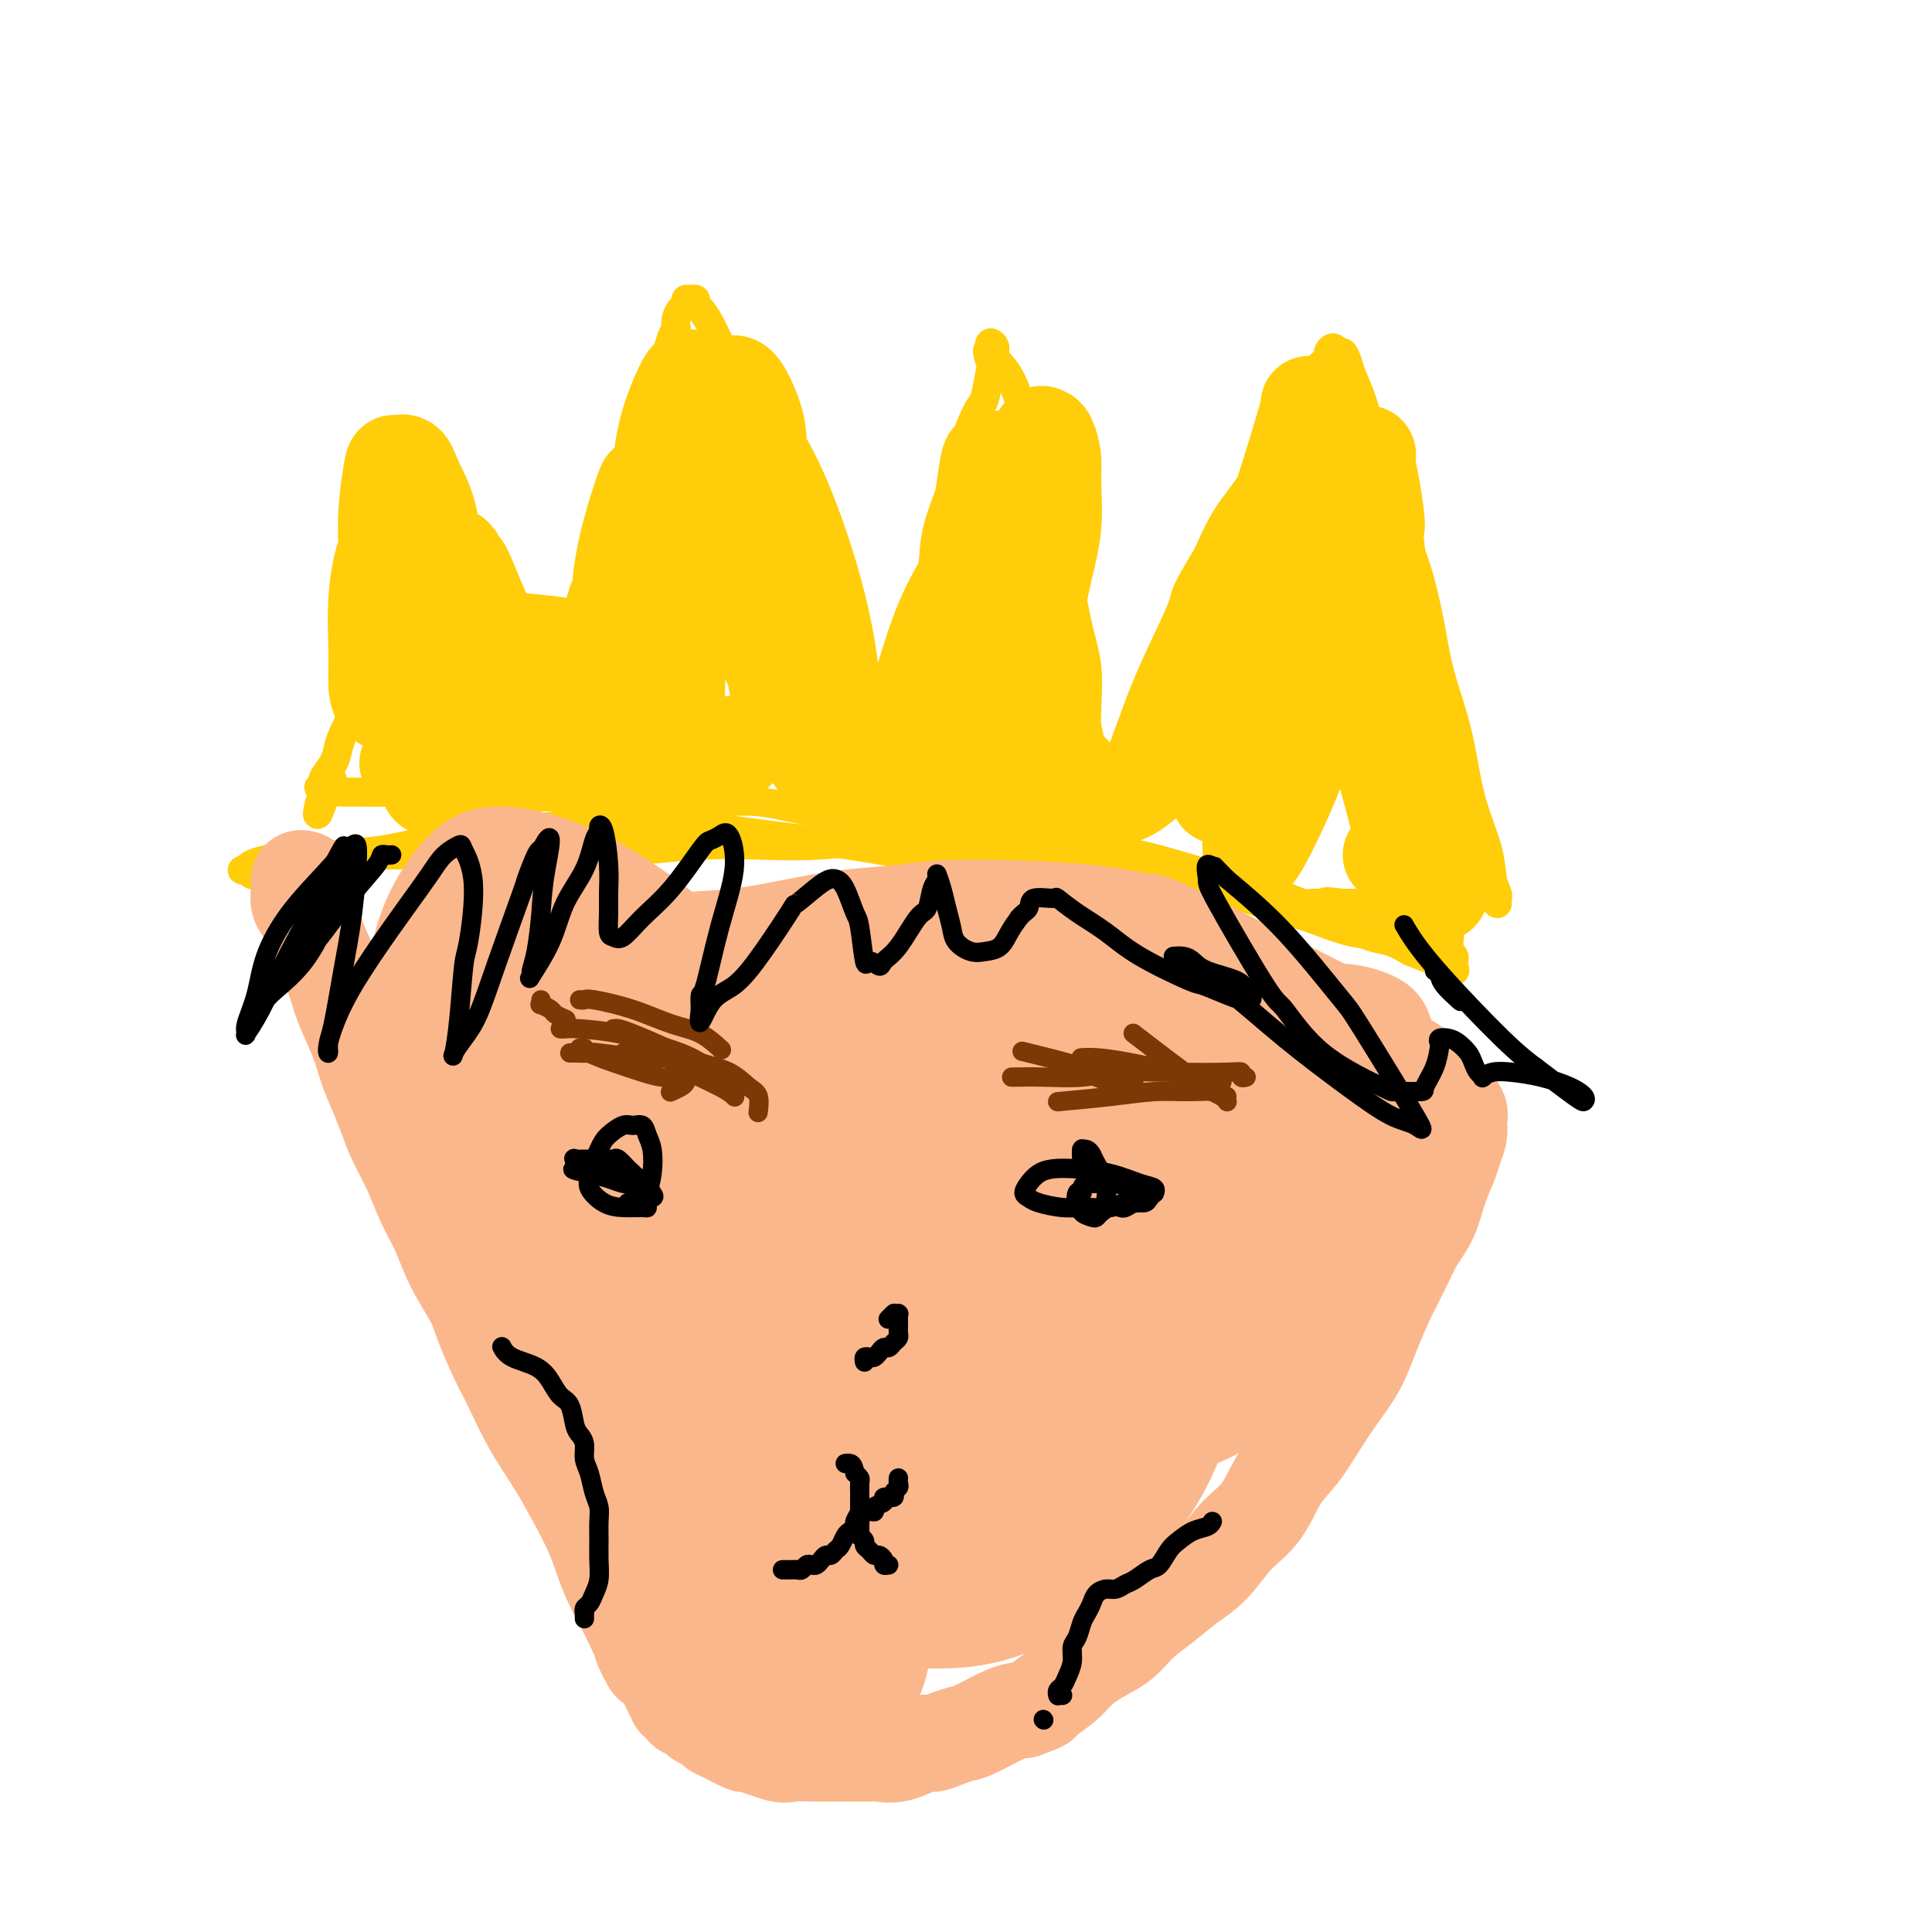 <svg viewBox='0 0 400 400' version='1.1' xmlns='http://www.w3.org/2000/svg' xmlns:xlink='http://www.w3.org/1999/xlink'><g fill='none' stroke='#FFCD0A' stroke-width='6' stroke-linecap='round' stroke-linejoin='round'><path d='M310,187c-0.002,-0.026 -0.004,-0.053 0,0c0.004,0.053 0.014,0.184 0,0c-0.014,-0.184 -0.052,-0.685 0,-1c0.052,-0.315 0.194,-0.444 0,-1c-0.194,-0.556 -0.722,-1.540 -1,-3c-0.278,-1.460 -0.305,-3.395 -1,-6c-0.695,-2.605 -2.058,-5.881 -3,-9c-0.942,-3.119 -1.462,-6.081 -2,-9c-0.538,-2.919 -1.095,-5.795 -2,-9c-0.905,-3.205 -2.157,-6.740 -3,-10c-0.843,-3.260 -1.275,-6.245 -2,-10c-0.725,-3.755 -1.741,-8.278 -3,-12c-1.259,-3.722 -2.761,-6.642 -4,-10c-1.239,-3.358 -2.216,-7.154 -3,-10c-0.784,-2.846 -1.376,-4.742 -2,-7c-0.624,-2.258 -1.281,-4.877 -2,-7c-0.719,-2.123 -1.502,-3.750 -2,-5c-0.498,-1.250 -0.712,-2.121 -1,-3c-0.288,-0.879 -0.650,-1.764 -1,-2c-0.350,-0.236 -0.689,0.178 -1,0c-0.311,-0.178 -0.593,-0.948 -1,-1c-0.407,-0.052 -0.937,0.614 -1,1c-0.063,0.386 0.343,0.493 0,1c-0.343,0.507 -1.435,1.413 -2,2c-0.565,0.587 -0.603,0.854 -1,2c-0.397,1.146 -1.151,3.171 -2,5c-0.849,1.829 -1.791,3.462 -3,5c-1.209,1.538 -2.685,2.979 -4,5c-1.315,2.021 -2.469,4.621 -4,7c-1.531,2.379 -3.437,4.537 -5,7c-1.563,2.463 -2.781,5.232 -4,8'/><path d='M250,115c-5.122,8.336 -4.425,8.174 -5,10c-0.575,1.826 -2.420,5.638 -4,9c-1.580,3.362 -2.895,6.274 -4,9c-1.105,2.726 -2.002,5.267 -3,8c-0.998,2.733 -2.098,5.660 -3,8c-0.902,2.340 -1.604,4.095 -2,5c-0.396,0.905 -0.484,0.961 -1,2c-0.516,1.039 -1.459,3.063 -2,4c-0.541,0.937 -0.681,0.789 -1,1c-0.319,0.211 -0.818,0.783 -1,1c-0.182,0.217 -0.049,0.080 0,0c0.049,-0.080 0.012,-0.102 0,0c-0.012,0.102 0.001,0.328 0,0c-0.001,-0.328 -0.014,-1.211 0,-2c0.014,-0.789 0.056,-1.484 0,-2c-0.056,-0.516 -0.209,-0.851 0,-2c0.209,-1.149 0.782,-3.111 1,-5c0.218,-1.889 0.081,-3.705 0,-6c-0.081,-2.295 -0.108,-5.070 0,-8c0.108,-2.930 0.349,-6.016 0,-9c-0.349,-2.984 -1.290,-5.866 -2,-9c-0.710,-3.134 -1.190,-6.519 -2,-10c-0.810,-3.481 -1.952,-7.058 -3,-11c-1.048,-3.942 -2.003,-8.250 -3,-12c-0.997,-3.750 -2.036,-6.943 -3,-10c-0.964,-3.057 -1.852,-5.976 -3,-8c-1.148,-2.024 -2.555,-3.151 -3,-4c-0.445,-0.849 0.073,-1.421 0,-2c-0.073,-0.579 -0.735,-1.165 -1,-1c-0.265,0.165 -0.132,1.083 0,2'/><path d='M205,73c-1.097,-1.604 -0.338,0.887 0,2c0.338,1.113 0.256,0.848 0,2c-0.256,1.152 -0.686,3.721 -1,5c-0.314,1.279 -0.512,1.267 -1,2c-0.488,0.733 -1.268,2.212 -2,4c-0.732,1.788 -1.418,3.887 -2,6c-0.582,2.113 -1.059,4.241 -2,7c-0.941,2.759 -2.346,6.149 -3,9c-0.654,2.851 -0.557,5.164 -1,8c-0.443,2.836 -1.424,6.195 -2,9c-0.576,2.805 -0.746,5.055 -1,7c-0.254,1.945 -0.593,3.585 -1,5c-0.407,1.415 -0.884,2.607 -1,4c-0.116,1.393 0.127,2.989 0,4c-0.127,1.011 -0.625,1.436 -1,2c-0.375,0.564 -0.626,1.265 -1,2c-0.374,0.735 -0.870,1.503 -1,2c-0.130,0.497 0.105,0.722 0,1c-0.105,0.278 -0.550,0.610 -1,1c-0.450,0.390 -0.904,0.839 -1,1c-0.096,0.161 0.167,0.033 0,0c-0.167,-0.033 -0.763,0.030 -1,0c-0.237,-0.030 -0.116,-0.153 0,0c0.116,0.153 0.227,0.581 0,1c-0.227,0.419 -0.793,0.830 -1,1c-0.207,0.170 -0.055,0.101 0,0c0.055,-0.101 0.015,-0.233 0,0c-0.015,0.233 -0.004,0.832 0,1c0.004,0.168 0.001,-0.095 0,0c-0.001,0.095 -0.001,0.547 0,1'/><path d='M181,160c-1.325,2.013 -1.139,0.545 -1,0c0.139,-0.545 0.230,-0.167 0,0c-0.230,0.167 -0.782,0.122 -1,0c-0.218,-0.122 -0.104,-0.320 0,-1c0.104,-0.680 0.197,-1.843 0,-3c-0.197,-1.157 -0.683,-2.308 -1,-4c-0.317,-1.692 -0.465,-3.924 -1,-6c-0.535,-2.076 -1.456,-3.995 -2,-6c-0.544,-2.005 -0.712,-4.096 -1,-6c-0.288,-1.904 -0.696,-3.620 -1,-5c-0.304,-1.380 -0.504,-2.423 -1,-4c-0.496,-1.577 -1.287,-3.688 -2,-6c-0.713,-2.312 -1.346,-4.825 -2,-7c-0.654,-2.175 -1.329,-4.012 -2,-6c-0.671,-1.988 -1.338,-4.128 -2,-6c-0.662,-1.872 -1.318,-3.477 -3,-7c-1.682,-3.523 -4.391,-8.965 -6,-12c-1.609,-3.035 -2.120,-3.663 -3,-5c-0.880,-1.337 -2.130,-3.381 -3,-5c-0.870,-1.619 -1.360,-2.812 -2,-4c-0.640,-1.188 -1.429,-2.372 -2,-3c-0.571,-0.628 -0.923,-0.701 -1,-1c-0.077,-0.299 0.120,-0.824 0,-1c-0.120,-0.176 -0.558,-0.003 -1,0c-0.442,0.003 -0.889,-0.165 -1,0c-0.111,0.165 0.115,0.663 0,1c-0.115,0.337 -0.569,0.514 -1,1c-0.431,0.486 -0.837,1.282 -1,2c-0.163,0.718 -0.081,1.359 0,2'/><path d='M140,68c-0.636,1.211 -0.727,1.238 -1,2c-0.273,0.762 -0.728,2.258 -1,4c-0.272,1.742 -0.361,3.731 -1,6c-0.639,2.269 -1.827,4.818 -2,6c-0.173,1.182 0.670,0.997 0,3c-0.670,2.003 -2.855,6.195 -4,9c-1.145,2.805 -1.252,4.224 -2,6c-0.748,1.776 -2.138,3.909 -3,6c-0.862,2.091 -1.196,4.139 -2,6c-0.804,1.861 -2.078,3.536 -3,6c-0.922,2.464 -1.493,5.715 -2,7c-0.507,1.285 -0.952,0.602 -2,3c-1.048,2.398 -2.700,7.878 -4,11c-1.300,3.122 -2.250,3.886 -3,5c-0.750,1.114 -1.300,2.577 -2,4c-0.700,1.423 -1.548,2.805 -2,4c-0.452,1.195 -0.507,2.204 -1,3c-0.493,0.796 -1.423,1.379 -2,2c-0.577,0.621 -0.800,1.281 -1,2c-0.200,0.719 -0.379,1.499 -1,2c-0.621,0.501 -1.686,0.723 -2,1c-0.314,0.277 0.122,0.609 0,1c-0.122,0.391 -0.804,0.841 -1,1c-0.196,0.159 0.092,0.029 0,0c-0.092,-0.029 -0.563,0.045 -1,0c-0.437,-0.045 -0.839,-0.208 -1,0c-0.161,0.208 -0.082,0.787 0,1c0.082,0.213 0.166,0.061 0,0c-0.166,-0.061 -0.583,-0.030 -1,0'/><path d='M95,169c-0.868,0.602 -0.037,0.106 0,0c0.037,-0.106 -0.718,0.179 -1,0c-0.282,-0.179 -0.090,-0.822 0,-1c0.090,-0.178 0.080,0.109 0,0c-0.080,-0.109 -0.229,-0.615 0,-1c0.229,-0.385 0.835,-0.649 1,-1c0.165,-0.351 -0.113,-0.791 0,-1c0.113,-0.209 0.615,-0.189 1,-1c0.385,-0.811 0.651,-2.455 1,-4c0.349,-1.545 0.780,-2.992 1,-5c0.220,-2.008 0.228,-4.578 0,-7c-0.228,-2.422 -0.691,-4.695 -1,-7c-0.309,-2.305 -0.464,-4.643 -1,-7c-0.536,-2.357 -1.453,-4.734 -2,-7c-0.547,-2.266 -0.724,-4.422 -1,-6c-0.276,-1.578 -0.651,-2.579 -1,-4c-0.349,-1.421 -0.671,-3.263 -1,-5c-0.329,-1.737 -0.664,-3.368 -1,-5'/><path d='M90,107c-1.189,-7.063 -0.160,-4.220 0,-4c0.160,0.220 -0.549,-2.181 -1,-4c-0.451,-1.819 -0.643,-3.055 -1,-4c-0.357,-0.945 -0.879,-1.598 -1,-2c-0.121,-0.402 0.159,-0.553 0,-1c-0.159,-0.447 -0.759,-1.189 -1,-1c-0.241,0.189 -0.124,1.311 0,2c0.124,0.689 0.255,0.947 0,2c-0.255,1.053 -0.898,2.901 -1,4c-0.102,1.099 0.335,1.448 0,3c-0.335,1.552 -1.442,4.307 -2,7c-0.558,2.693 -0.569,5.325 -1,8c-0.431,2.675 -1.284,5.394 -2,8c-0.716,2.606 -1.295,5.099 -2,7c-0.705,1.901 -1.537,3.208 -2,5c-0.463,1.792 -0.556,4.068 -1,6c-0.444,1.932 -1.237,3.519 -2,5c-0.763,1.481 -1.496,2.855 -2,4c-0.504,1.145 -0.781,2.062 -1,3c-0.219,0.938 -0.382,1.898 -1,3c-0.618,1.102 -1.691,2.347 -2,3c-0.309,0.653 0.148,0.714 0,1c-0.148,0.286 -0.899,0.796 -1,1c-0.101,0.204 0.450,0.102 1,0'/><path d='M67,163c-2.903,11.000 -0.161,3.000 1,0c1.161,-3.000 0.741,-1.000 1,0c0.259,1.000 1.196,0.999 2,1c0.804,0.001 1.475,0.004 2,0c0.525,-0.004 0.903,-0.015 2,0c1.097,0.015 2.913,0.057 5,0c2.087,-0.057 4.446,-0.211 7,0c2.554,0.211 5.303,0.789 8,1c2.697,0.211 5.343,0.055 8,0c2.657,-0.055 5.327,-0.011 8,0c2.673,0.011 5.351,-0.013 8,0c2.649,0.013 5.271,0.063 8,0c2.729,-0.063 5.565,-0.238 9,0c3.435,0.238 7.467,0.890 11,1c3.533,0.110 6.566,-0.322 10,0c3.434,0.322 7.270,1.399 11,2c3.730,0.601 7.353,0.728 11,1c3.647,0.272 7.318,0.691 11,1c3.682,0.309 7.376,0.508 11,1c3.624,0.492 7.180,1.275 11,2c3.820,0.725 7.906,1.390 12,2c4.094,0.610 8.197,1.163 12,2c3.803,0.837 7.308,1.957 11,3c3.692,1.043 7.572,2.010 11,3c3.428,0.990 6.405,2.005 9,3c2.595,0.995 4.809,1.971 7,3c2.191,1.029 4.361,2.111 6,3c1.639,0.889 2.749,1.586 4,2c1.251,0.414 2.643,0.547 4,1c1.357,0.453 2.678,1.227 4,2'/><path d='M292,197c5.765,2.322 3.177,1.126 3,1c-0.177,-0.126 2.058,0.818 3,1c0.942,0.182 0.592,-0.399 1,0c0.408,0.399 1.574,1.779 2,2c0.426,0.221 0.110,-0.715 0,-1c-0.110,-0.285 -0.015,0.082 0,0c0.015,-0.082 -0.048,-0.614 0,-1c0.048,-0.386 0.209,-0.628 0,-1c-0.209,-0.372 -0.788,-0.874 -1,-1c-0.212,-0.126 -0.057,0.124 0,0c0.057,-0.124 0.015,-0.622 0,-1c-0.015,-0.378 -0.003,-0.637 0,-1c0.003,-0.363 -0.003,-0.829 0,-1c0.003,-0.171 0.016,-0.046 0,0c-0.016,0.046 -0.061,0.012 0,0c0.061,-0.012 0.226,-0.003 0,0c-0.226,0.003 -0.844,0.001 -1,0c-0.156,-0.001 0.150,-0.000 0,0c-0.150,0.000 -0.757,0.000 -1,0c-0.243,-0.000 -0.121,-0.000 0,0'/><path d='M298,194c-0.690,-1.083 -0.915,-0.291 -1,0c-0.085,0.291 -0.028,0.083 -1,0c-0.972,-0.083 -2.971,-0.039 -4,0c-1.029,0.039 -1.089,0.074 -3,0c-1.911,-0.074 -5.675,-0.256 -9,-1c-3.325,-0.744 -6.213,-2.049 -9,-3c-2.787,-0.951 -5.473,-1.549 -10,-3c-4.527,-1.451 -10.896,-3.756 -14,-5c-3.104,-1.244 -2.944,-1.429 -5,-2c-2.056,-0.571 -6.329,-1.530 -10,-2c-3.671,-0.470 -6.741,-0.453 -10,-1c-3.259,-0.547 -6.706,-1.660 -10,-2c-3.294,-0.340 -6.433,0.091 -10,0c-3.567,-0.091 -7.560,-0.705 -11,-1c-3.440,-0.295 -6.327,-0.271 -10,0c-3.673,0.271 -8.134,0.790 -12,1c-3.866,0.210 -7.139,0.113 -11,0c-3.861,-0.113 -8.311,-0.240 -13,0c-4.689,0.240 -9.617,0.849 -12,1c-2.383,0.151 -2.222,-0.156 -6,0c-3.778,0.156 -11.495,0.774 -17,1c-5.505,0.226 -8.797,0.061 -12,0c-3.203,-0.061 -6.315,-0.017 -10,0c-3.685,0.017 -7.942,0.008 -10,0c-2.058,-0.008 -1.917,-0.013 -5,0c-3.083,0.013 -9.390,0.046 -12,0c-2.610,-0.046 -1.523,-0.170 -2,0c-0.477,0.170 -2.520,0.633 -4,1c-1.480,0.367 -2.399,0.637 -3,1c-0.601,0.363 -0.886,0.818 -1,1c-0.114,0.182 -0.057,0.091 0,0'/><path d='M51,180c-1.585,0.407 -0.549,-0.075 0,0c0.549,0.075 0.610,0.707 1,1c0.390,0.293 1.107,0.249 2,0c0.893,-0.249 1.961,-0.701 3,-1c1.039,-0.299 2.048,-0.446 4,-1c1.952,-0.554 4.848,-1.515 8,-2c3.152,-0.485 6.559,-0.494 10,-1c3.441,-0.506 6.915,-1.510 11,-2c4.085,-0.490 8.781,-0.465 13,-1c4.219,-0.535 7.960,-1.631 12,-2c4.040,-0.369 8.379,-0.012 13,0c4.621,0.012 9.522,-0.320 15,0c5.478,0.320 11.531,1.293 17,2c5.469,0.707 10.353,1.149 16,2c5.647,0.851 12.058,2.111 18,3c5.942,0.889 11.416,1.409 17,2c5.584,0.591 11.280,1.255 16,2c4.720,0.745 8.464,1.573 13,2c4.536,0.427 9.863,0.454 14,1c4.137,0.546 7.085,1.610 10,2c2.915,0.390 5.796,0.104 8,0c2.204,-0.104 3.730,-0.028 5,0c1.270,0.028 2.285,0.007 3,0c0.715,-0.007 1.130,-0.002 1,0c-0.130,0.002 -0.804,0.001 -1,0c-0.196,-0.001 0.087,-0.000 0,0c-0.087,0.000 -0.543,0.000 -1,0'/><path d='M279,187c20.860,2.475 5.011,0.663 -1,0c-6.011,-0.663 -2.185,-0.178 -1,0c1.185,0.178 -0.270,0.048 -1,0c-0.730,-0.048 -0.735,-0.013 -1,0c-0.265,0.013 -0.790,0.004 -1,0c-0.210,-0.004 -0.105,-0.002 0,0'/></g>
<g fill='none' stroke='#FFCD0A' stroke-width='20' stroke-linecap='round' stroke-linejoin='round'><path d='M288,177c0.466,0.093 0.931,0.187 1,0c0.069,-0.187 -0.259,-0.653 0,-1c0.259,-0.347 1.106,-0.575 2,-1c0.894,-0.425 1.834,-1.049 2,-3c0.166,-1.951 -0.442,-5.230 -1,-8c-0.558,-2.770 -1.067,-5.032 -2,-8c-0.933,-2.968 -2.291,-6.643 -3,-10c-0.709,-3.357 -0.770,-6.397 -1,-10c-0.230,-3.603 -0.629,-7.771 -1,-11c-0.371,-3.229 -0.715,-5.519 -1,-8c-0.285,-2.481 -0.512,-5.152 -1,-7c-0.488,-1.848 -1.239,-2.872 -2,-4c-0.761,-1.128 -1.534,-2.359 -2,-3c-0.466,-0.641 -0.626,-0.693 -1,-1c-0.374,-0.307 -0.960,-0.870 -1,0c-0.040,0.870 0.468,3.172 1,7c0.532,3.828 1.089,9.180 2,14c0.911,4.820 2.177,9.107 3,14c0.823,4.893 1.204,10.393 2,15c0.796,4.607 2.006,8.322 3,12c0.994,3.678 1.772,7.320 3,10c1.228,2.680 2.906,4.397 4,6c1.094,1.603 1.605,3.092 2,4c0.395,0.908 0.674,1.236 1,1c0.326,-0.236 0.701,-1.036 0,-4c-0.701,-2.964 -2.476,-8.094 -4,-13c-1.524,-4.906 -2.795,-9.590 -4,-15c-1.205,-5.410 -2.344,-11.546 -3,-17c-0.656,-5.454 -0.828,-10.227 -1,-15'/><path d='M286,121c-1.884,-12.057 -1.094,-10.699 -1,-12c0.094,-1.301 -0.509,-5.263 -1,-8c-0.491,-2.737 -0.870,-4.251 -1,-5c-0.130,-0.749 -0.011,-0.733 0,-1c0.011,-0.267 -0.085,-0.818 0,-1c0.085,-0.182 0.353,0.005 0,1c-0.353,0.995 -1.326,2.797 -3,5c-1.674,2.203 -4.049,4.805 -6,8c-1.951,3.195 -3.478,6.982 -5,11c-1.522,4.018 -3.039,8.269 -4,13c-0.961,4.731 -1.368,9.944 -2,13c-0.632,3.056 -1.490,3.956 -2,7c-0.510,3.044 -0.671,8.231 -1,12c-0.329,3.769 -0.826,6.119 -1,8c-0.174,1.881 -0.024,3.294 0,4c0.024,0.706 -0.076,0.707 0,1c0.076,0.293 0.328,0.878 2,-2c1.672,-2.878 4.762,-9.219 7,-15c2.238,-5.781 3.622,-11.002 5,-16c1.378,-4.998 2.751,-9.773 3,-14c0.249,-4.227 -0.625,-7.905 -1,-11c-0.375,-3.095 -0.252,-5.608 -1,-7c-0.748,-1.392 -2.367,-1.662 -3,-2c-0.633,-0.338 -0.280,-0.743 -1,0c-0.720,0.743 -2.512,2.635 -4,5c-1.488,2.365 -2.672,5.203 -4,9c-1.328,3.797 -2.799,8.554 -4,13c-1.201,4.446 -2.131,8.582 -3,12c-0.869,3.418 -1.677,6.120 -2,8c-0.323,1.880 -0.162,2.940 0,4'/><path d='M253,161c-1.377,6.178 -0.321,3.122 0,2c0.321,-1.122 -0.093,-0.310 1,-1c1.093,-0.690 3.694,-2.881 6,-6c2.306,-3.119 4.317,-7.167 6,-11c1.683,-3.833 3.037,-7.452 4,-11c0.963,-3.548 1.536,-7.026 2,-10c0.464,-2.974 0.818,-5.444 1,-7c0.182,-1.556 0.191,-2.198 0,-3c-0.191,-0.802 -0.581,-1.764 -1,-2c-0.419,-0.236 -0.867,0.254 -2,2c-1.133,1.746 -2.951,4.748 -5,8c-2.049,3.252 -4.328,6.755 -6,10c-1.672,3.245 -2.738,6.231 -4,9c-1.262,2.769 -2.719,5.319 -4,8c-1.281,2.681 -2.386,5.492 -3,7c-0.614,1.508 -0.738,1.714 -1,2c-0.262,0.286 -0.663,0.653 -1,1c-0.337,0.347 -0.610,0.676 1,-2c1.610,-2.676 5.105,-8.355 8,-14c2.895,-5.645 5.191,-11.255 7,-16c1.809,-4.745 3.129,-8.625 4,-12c0.871,-3.375 1.291,-6.246 2,-9c0.709,-2.754 1.707,-5.391 2,-8c0.293,-2.609 -0.118,-5.191 0,-7c0.118,-1.809 0.767,-2.844 1,-4c0.233,-1.156 0.051,-2.434 0,-3c-0.051,-0.566 0.028,-0.420 0,0c-0.028,0.420 -0.162,1.112 -1,4c-0.838,2.888 -2.379,7.970 -4,13c-1.621,5.030 -3.320,10.009 -5,15c-1.680,4.991 -3.340,9.996 -5,15'/><path d='M256,131c-3.447,9.412 -4.565,9.443 -6,12c-1.435,2.557 -3.188,7.641 -4,10c-0.812,2.359 -0.684,1.992 -2,3c-1.316,1.008 -4.077,3.392 -6,5c-1.923,1.608 -3.008,2.439 -4,3c-0.992,0.561 -1.890,0.851 -3,1c-1.110,0.149 -2.432,0.156 -3,0c-0.568,-0.156 -0.383,-0.475 -1,-1c-0.617,-0.525 -2.038,-1.255 -3,-2c-0.962,-0.745 -1.465,-1.506 -2,-2c-0.535,-0.494 -1.100,-0.721 -2,-1c-0.900,-0.279 -2.133,-0.609 -3,-1c-0.867,-0.391 -1.369,-0.844 -2,-1c-0.631,-0.156 -1.393,-0.015 -2,-1c-0.607,-0.985 -1.059,-3.095 -1,-6c0.059,-2.905 0.628,-6.605 1,-10c0.372,-3.395 0.545,-6.487 1,-10c0.455,-3.513 1.191,-7.449 2,-11c0.809,-3.551 1.692,-6.716 2,-10c0.308,-3.284 0.042,-6.686 0,-9c-0.042,-2.314 0.141,-3.541 0,-5c-0.141,-1.459 -0.606,-3.150 -1,-4c-0.394,-0.850 -0.718,-0.860 -1,-1c-0.282,-0.140 -0.522,-0.410 -1,1c-0.478,1.410 -1.194,4.500 -2,8c-0.806,3.500 -1.702,7.410 -2,12c-0.298,4.590 0.003,9.860 0,15c-0.003,5.140 -0.310,10.151 0,15c0.310,4.849 1.237,9.536 2,13c0.763,3.464 1.361,5.704 2,7c0.639,1.296 1.320,1.648 2,2'/><path d='M217,163c1.297,3.412 1.540,0.940 2,0c0.460,-0.940 1.136,-0.350 1,-2c-0.136,-1.650 -1.083,-5.542 -2,-10c-0.917,-4.458 -1.804,-9.484 -3,-15c-1.196,-5.516 -2.702,-11.523 -4,-17c-1.298,-5.477 -2.389,-10.425 -3,-14c-0.611,-3.575 -0.743,-5.778 -1,-7c-0.257,-1.222 -0.639,-1.462 -1,-2c-0.361,-0.538 -0.702,-1.374 -1,-1c-0.298,0.374 -0.553,1.958 -1,5c-0.447,3.042 -1.087,7.540 -2,13c-0.913,5.460 -2.100,11.880 -3,18c-0.900,6.120 -1.513,11.938 -2,17c-0.487,5.062 -0.850,9.368 -1,13c-0.150,3.632 -0.089,6.592 0,8c0.089,1.408 0.207,1.266 1,1c0.793,-0.266 2.262,-0.656 4,-5c1.738,-4.344 3.745,-12.642 5,-20c1.255,-7.358 1.756,-13.778 2,-18c0.244,-4.222 0.230,-6.247 0,-8c-0.230,-1.753 -0.676,-3.233 -1,-4c-0.324,-0.767 -0.527,-0.820 -1,-1c-0.473,-0.180 -1.217,-0.486 -2,0c-0.783,0.486 -1.604,1.765 -3,4c-1.396,2.235 -3.368,5.425 -5,9c-1.632,3.575 -2.924,7.535 -4,11c-1.076,3.465 -1.938,6.434 -3,9c-1.062,2.566 -2.326,4.729 -3,6c-0.674,1.271 -0.758,1.650 -1,2c-0.242,0.350 -0.640,0.671 -1,1c-0.360,0.329 -0.680,0.664 -1,1'/><path d='M183,157c-2.893,6.270 -1.127,2.446 -1,1c0.127,-1.446 -1.385,-0.515 -3,0c-1.615,0.515 -3.334,0.615 -5,0c-1.666,-0.615 -3.280,-1.943 -5,-4c-1.720,-2.057 -3.546,-4.843 -5,-7c-1.454,-2.157 -2.537,-3.686 -3,-5c-0.463,-1.314 -0.307,-2.413 -1,-4c-0.693,-1.587 -2.235,-3.663 -3,-6c-0.765,-2.337 -0.751,-4.935 -1,-8c-0.249,-3.065 -0.760,-6.598 -1,-10c-0.240,-3.402 -0.209,-6.672 0,-9c0.209,-2.328 0.597,-3.714 1,-5c0.403,-1.286 0.821,-2.472 1,-4c0.179,-1.528 0.118,-3.400 0,-5c-0.118,-1.600 -0.293,-2.930 -1,-5c-0.707,-2.070 -1.947,-4.881 -3,-6c-1.053,-1.119 -1.919,-0.545 -3,1c-1.081,1.545 -2.376,4.063 -3,7c-0.624,2.937 -0.575,6.295 0,10c0.575,3.705 1.677,7.757 3,12c1.323,4.243 2.869,8.678 5,14c2.131,5.322 4.847,11.531 7,17c2.153,5.469 3.741,10.200 5,13c1.259,2.800 2.188,3.670 3,5c0.812,1.330 1.505,3.119 2,0c0.495,-3.119 0.790,-11.145 0,-19c-0.790,-7.855 -2.665,-15.538 -5,-23c-2.335,-7.462 -5.129,-14.701 -8,-20c-2.871,-5.299 -5.820,-8.657 -8,-11c-2.180,-2.343 -3.590,-3.672 -5,-5'/><path d='M146,81c-2.764,-3.247 -3.175,-3.364 -4,-2c-0.825,1.364 -2.064,4.210 -3,7c-0.936,2.790 -1.568,5.524 -2,9c-0.432,3.476 -0.662,7.696 -1,12c-0.338,4.304 -0.784,8.694 -1,14c-0.216,5.306 -0.203,11.530 0,17c0.203,5.470 0.597,10.186 1,14c0.403,3.814 0.815,6.726 1,8c0.185,1.274 0.141,0.909 0,1c-0.141,0.091 -0.381,0.639 0,0c0.381,-0.639 1.382,-2.463 2,-5c0.618,-2.537 0.854,-5.787 1,-9c0.146,-3.213 0.203,-6.390 0,-10c-0.203,-3.610 -0.667,-7.655 -1,-12c-0.333,-4.345 -0.534,-8.991 -1,-13c-0.466,-4.009 -1.196,-7.380 -2,-9c-0.804,-1.620 -1.683,-1.489 -2,-2c-0.317,-0.511 -0.073,-1.664 -1,1c-0.927,2.664 -3.027,9.146 -4,15c-0.973,5.854 -0.821,11.080 -1,14c-0.179,2.920 -0.688,3.532 -1,6c-0.312,2.468 -0.426,6.791 -1,11c-0.574,4.209 -1.609,8.305 -2,10c-0.391,1.695 -0.140,0.990 0,1c0.140,0.010 0.167,0.737 0,1c-0.167,0.263 -0.527,0.064 0,-2c0.527,-2.064 1.942,-5.992 2,-9c0.058,-3.008 -1.242,-5.095 -2,-7c-0.758,-1.905 -0.973,-3.628 -2,-5c-1.027,-1.372 -2.865,-2.392 -5,-3c-2.135,-0.608 -4.568,-0.804 -7,-1'/><path d='M110,133c-3.104,-0.531 -4.862,0.140 -7,1c-2.138,0.860 -4.654,1.907 -7,4c-2.346,2.093 -4.521,5.232 -6,8c-1.479,2.768 -2.263,5.165 -3,7c-0.737,1.835 -1.429,3.109 -2,4c-0.571,0.891 -1.023,1.400 0,1c1.023,-0.400 3.519,-1.709 5,-3c1.481,-1.291 1.947,-2.564 3,-4c1.053,-1.436 2.692,-3.034 4,-5c1.308,-1.966 2.285,-4.299 3,-7c0.715,-2.701 1.170,-5.769 1,-8c-0.170,-2.231 -0.963,-3.626 -2,-6c-1.037,-2.374 -2.318,-5.728 -3,-7c-0.682,-1.272 -0.764,-0.462 -1,-1c-0.236,-0.538 -0.625,-2.425 -2,-2c-1.375,0.425 -3.736,3.162 -5,5c-1.264,1.838 -1.431,2.776 -2,5c-0.569,2.224 -1.541,5.732 -2,9c-0.459,3.268 -0.407,6.296 0,9c0.407,2.704 1.168,5.085 2,8c0.832,2.915 1.736,6.362 2,8c0.264,1.638 -0.111,1.465 0,2c0.111,0.535 0.709,1.778 1,2c0.291,0.222 0.275,-0.576 0,-1c-0.275,-0.424 -0.808,-0.473 -1,-6c-0.192,-5.527 -0.043,-16.534 0,-22c0.043,-5.466 -0.019,-5.393 0,-8c0.019,-2.607 0.121,-7.894 0,-11c-0.121,-3.106 -0.463,-4.030 -1,-5c-0.537,-0.970 -1.268,-1.985 -2,-3'/><path d='M85,107c-0.922,-8.679 -1.228,-2.376 -2,1c-0.772,3.376 -2.009,3.825 -3,6c-0.991,2.175 -1.737,6.074 -2,10c-0.263,3.926 -0.042,7.877 0,11c0.042,3.123 -0.095,5.418 0,7c0.095,1.582 0.421,2.453 1,3c0.579,0.547 1.412,0.771 2,1c0.588,0.229 0.932,0.463 2,-1c1.068,-1.463 2.859,-4.624 4,-9c1.141,-4.376 1.633,-9.966 2,-15c0.367,-5.034 0.608,-9.510 0,-13c-0.608,-3.490 -2.064,-5.994 -3,-8c-0.936,-2.006 -1.353,-3.515 -2,-4c-0.647,-0.485 -1.524,0.055 -2,0c-0.476,-0.055 -0.551,-0.704 -1,2c-0.449,2.704 -1.273,8.762 -1,13c0.273,4.238 1.644,6.654 3,9c1.356,2.346 2.698,4.620 5,8c2.302,3.380 5.562,7.866 7,10c1.438,2.134 1.052,1.917 3,5c1.948,3.083 6.230,9.465 8,12c1.770,2.535 1.028,1.221 1,1c-0.028,-0.221 0.659,0.651 1,1c0.341,0.349 0.337,0.175 0,-1c-0.337,-1.175 -1.005,-3.352 -2,-6c-0.995,-2.648 -2.315,-5.769 -3,-7c-0.685,-1.231 -0.733,-0.573 -1,-1c-0.267,-0.427 -0.752,-1.939 -1,-3c-0.248,-1.061 -0.259,-1.670 0,-2c0.259,-0.330 0.788,-0.380 2,0c1.212,0.380 3.106,1.190 5,2'/><path d='M108,139c2.817,1.539 6.358,5.387 11,9c4.642,3.613 10.385,6.989 14,9c3.615,2.011 5.101,2.655 7,3c1.899,0.345 4.213,0.390 6,0c1.787,-0.390 3.049,-1.214 4,-2c0.951,-0.786 1.590,-1.532 2,-2c0.410,-0.468 0.589,-0.656 1,-1c0.411,-0.344 1.052,-0.842 1,-1c-0.052,-0.158 -0.797,0.024 -1,0c-0.203,-0.024 0.137,-0.255 -1,0c-1.137,0.255 -3.752,0.997 -13,1c-9.248,0.003 -25.128,-0.731 -32,-1c-6.872,-0.269 -4.735,-0.072 -5,0c-0.265,0.072 -2.933,0.021 -4,0c-1.067,-0.021 -0.534,-0.010 0,0'/></g>
<g fill='none' stroke='#FBB78C' stroke-width='20' stroke-linecap='round' stroke-linejoin='round'><path d='M63,182c0.117,0.041 0.234,0.082 0,0c-0.234,-0.082 -0.818,-0.286 -1,0c-0.182,0.286 0.038,1.061 0,2c-0.038,0.939 -0.335,2.040 0,3c0.335,0.960 1.301,1.777 2,3c0.699,1.223 1.132,2.850 2,5c0.868,2.150 2.172,4.822 3,7c0.828,2.178 1.181,3.863 2,6c0.819,2.137 2.105,4.727 3,7c0.895,2.273 1.397,4.230 2,6c0.603,1.770 1.305,3.354 2,5c0.695,1.646 1.383,3.355 2,5c0.617,1.645 1.164,3.228 2,5c0.836,1.772 1.961,3.734 3,6c1.039,2.266 1.993,4.837 3,7c1.007,2.163 2.069,3.918 3,6c0.931,2.082 1.732,4.490 3,7c1.268,2.510 3.002,5.123 4,7c0.998,1.877 1.260,3.018 2,5c0.740,1.982 1.957,4.806 3,7c1.043,2.194 1.910,3.757 3,6c1.090,2.243 2.402,5.167 4,8c1.598,2.833 3.484,5.574 5,8c1.516,2.426 2.664,4.537 4,7c1.336,2.463 2.860,5.279 4,8c1.140,2.721 1.897,5.349 3,8c1.103,2.651 2.551,5.326 4,8'/><path d='M130,334c7.952,16.546 3.834,8.910 3,7c-0.834,-1.910 1.618,1.904 3,4c1.382,2.096 1.694,2.473 2,3c0.306,0.527 0.607,1.203 1,2c0.393,0.797 0.879,1.715 1,2c0.121,0.285 -0.122,-0.064 0,0c0.122,0.064 0.609,0.542 1,1c0.391,0.458 0.686,0.896 1,1c0.314,0.104 0.647,-0.126 1,0c0.353,0.126 0.725,0.610 1,1c0.275,0.390 0.453,0.687 1,1c0.547,0.313 1.461,0.642 2,1c0.539,0.358 0.701,0.744 1,1c0.299,0.256 0.735,0.380 2,1c1.265,0.620 3.359,1.735 4,2c0.641,0.265 -0.173,-0.321 1,0c1.173,0.321 4.332,1.550 6,2c1.668,0.450 1.845,0.120 3,0c1.155,-0.120 3.286,-0.030 5,0c1.714,0.030 3.009,0.000 5,0c1.991,-0.000 4.679,0.029 6,0c1.321,-0.029 1.277,-0.116 2,0c0.723,0.116 2.214,0.434 4,0c1.786,-0.434 3.868,-1.620 5,-2c1.132,-0.380 1.314,0.045 2,0c0.686,-0.045 1.877,-0.562 3,-1c1.123,-0.438 2.177,-0.798 3,-1c0.823,-0.202 1.414,-0.247 3,-1c1.586,-0.753 4.167,-2.215 6,-3c1.833,-0.785 2.916,-0.892 4,-1'/><path d='M212,354c4.722,-1.701 3.526,-1.455 4,-2c0.474,-0.545 2.618,-1.881 4,-3c1.382,-1.119 2.003,-2.021 3,-3c0.997,-0.979 2.369,-2.036 4,-3c1.631,-0.964 3.520,-1.834 5,-3c1.480,-1.166 2.551,-2.629 4,-4c1.449,-1.371 3.276,-2.649 5,-4c1.724,-1.351 3.346,-2.773 5,-4c1.654,-1.227 3.341,-2.258 5,-4c1.659,-1.742 3.290,-4.194 5,-6c1.710,-1.806 3.499,-2.968 5,-5c1.501,-2.032 2.712,-4.936 4,-7c1.288,-2.064 2.651,-3.288 4,-5c1.349,-1.712 2.682,-3.913 4,-6c1.318,-2.087 2.621,-4.062 4,-6c1.379,-1.938 2.833,-3.841 4,-6c1.167,-2.159 2.046,-4.575 3,-7c0.954,-2.425 1.985,-4.860 3,-7c1.015,-2.140 2.016,-3.983 3,-6c0.984,-2.017 1.951,-4.206 3,-6c1.049,-1.794 2.180,-3.194 3,-5c0.820,-1.806 1.330,-4.018 2,-6c0.670,-1.982 1.500,-3.735 2,-5c0.500,-1.265 0.672,-2.044 1,-3c0.328,-0.956 0.814,-2.091 1,-3c0.186,-0.909 0.073,-1.594 0,-2c-0.073,-0.406 -0.105,-0.534 0,-1c0.105,-0.466 0.348,-1.269 0,-2c-0.348,-0.731 -1.286,-1.389 -2,-2c-0.714,-0.611 -1.204,-1.175 -2,-2c-0.796,-0.825 -1.898,-1.913 -3,-3'/><path d='M295,223c-1.959,-2.521 -3.357,-2.824 -5,-4c-1.643,-1.176 -3.531,-3.224 -6,-5c-2.469,-1.776 -5.520,-3.281 -7,-4c-1.480,-0.719 -1.388,-0.652 -8,-4c-6.612,-3.348 -19.930,-10.109 -26,-13c-6.070,-2.891 -4.894,-1.911 -6,-2c-1.106,-0.089 -4.493,-1.248 -12,-2c-7.507,-0.752 -19.135,-1.098 -26,-1c-6.865,0.098 -8.967,0.641 -12,1c-3.033,0.359 -6.997,0.534 -11,1c-4.003,0.466 -8.045,1.224 -12,2c-3.955,0.776 -7.824,1.570 -12,2c-4.176,0.430 -8.658,0.496 -13,1c-4.342,0.504 -8.545,1.447 -13,2c-4.455,0.553 -9.164,0.714 -13,1c-3.836,0.286 -6.799,0.695 -10,1c-3.201,0.305 -6.639,0.507 -9,1c-2.361,0.493 -3.646,1.276 -5,2c-1.354,0.724 -2.779,1.389 -4,2c-1.221,0.611 -2.238,1.169 -3,2c-0.762,0.831 -1.268,1.937 -2,3c-0.732,1.063 -1.690,2.083 -2,3c-0.310,0.917 0.029,1.730 0,3c-0.029,1.270 -0.424,2.998 0,5c0.424,2.002 1.669,4.280 3,7c1.331,2.720 2.749,5.884 4,8c1.251,2.116 2.337,3.185 4,5c1.663,1.815 3.904,4.376 6,7c2.096,2.624 4.048,5.312 6,8'/><path d='M101,255c4.933,7.106 5.765,7.369 8,10c2.235,2.631 5.871,7.628 9,12c3.129,4.372 5.749,8.120 8,11c2.251,2.880 4.133,4.893 6,7c1.867,2.107 3.718,4.308 6,6c2.282,1.692 4.996,2.877 7,4c2.004,1.123 3.297,2.185 5,3c1.703,0.815 3.817,1.382 6,2c2.183,0.618 4.434,1.287 7,2c2.566,0.713 5.448,1.469 8,2c2.552,0.531 4.776,0.836 7,1c2.224,0.164 4.450,0.185 7,0c2.550,-0.185 5.425,-0.578 8,-1c2.575,-0.422 4.851,-0.873 6,-1c1.149,-0.127 1.173,0.069 3,-1c1.827,-1.069 5.459,-3.404 5,-11c-0.459,-7.596 -5.007,-20.454 -9,-29c-3.993,-8.546 -7.430,-12.780 -11,-18c-3.570,-5.220 -7.273,-11.427 -11,-16c-3.727,-4.573 -7.480,-7.511 -11,-10c-3.520,-2.489 -6.808,-4.528 -10,-6c-3.192,-1.472 -6.287,-2.376 -10,-3c-3.713,-0.624 -8.042,-0.969 -12,-1c-3.958,-0.031 -7.545,0.252 -11,1c-3.455,0.748 -6.778,1.961 -10,4c-3.222,2.039 -6.341,4.906 -8,10c-1.659,5.094 -1.857,12.417 -1,19c0.857,6.583 2.769,12.426 5,19c2.231,6.574 4.780,13.878 8,20c3.220,6.122 7.110,11.061 11,16'/><path d='M127,307c5.507,8.061 9.775,10.212 14,13c4.225,2.788 8.408,6.212 15,5c6.592,-1.212 15.592,-7.060 20,-10c4.408,-2.940 4.224,-2.971 6,-6c1.776,-3.029 5.510,-9.056 7,-16c1.490,-6.944 0.734,-14.804 -1,-23c-1.734,-8.196 -4.447,-16.726 -9,-26c-4.553,-9.274 -10.947,-19.290 -18,-28c-7.053,-8.710 -14.764,-16.113 -22,-22c-7.236,-5.887 -13.998,-10.259 -20,-13c-6.002,-2.741 -11.244,-3.851 -15,-4c-3.756,-0.149 -6.025,0.662 -9,4c-2.975,3.338 -6.655,9.204 -8,16c-1.345,6.796 -0.356,14.523 1,23c1.356,8.477 3.080,17.704 6,27c2.920,9.296 7.035,18.662 12,28c4.965,9.338 10.780,18.647 17,28c6.220,9.353 12.845,18.748 19,26c6.155,7.252 11.841,12.361 17,16c5.159,3.639 9.791,5.809 13,7c3.209,1.191 4.995,1.404 7,-1c2.005,-2.404 4.230,-7.426 4,-15c-0.230,-7.574 -2.916,-17.702 -7,-29c-4.084,-11.298 -9.565,-23.768 -16,-37c-6.435,-13.232 -13.824,-27.227 -21,-39c-7.176,-11.773 -14.139,-21.323 -20,-28c-5.861,-6.677 -10.620,-10.480 -14,-13c-3.380,-2.520 -5.380,-3.758 -7,-3c-1.620,0.758 -2.859,3.512 -2,10c0.859,6.488 3.817,16.711 8,27c4.183,10.289 9.592,20.645 15,31'/><path d='M119,255c5.515,11.160 11.801,23.561 18,34c6.199,10.439 12.309,18.917 19,26c6.691,7.083 13.961,12.772 20,16c6.039,3.228 10.846,3.996 15,3c4.154,-0.996 7.655,-3.755 11,-10c3.345,-6.245 6.536,-15.975 7,-26c0.464,-10.025 -1.798,-20.345 -5,-30c-3.202,-9.655 -7.345,-18.644 -12,-26c-4.655,-7.356 -9.823,-13.078 -16,-19c-6.177,-5.922 -13.363,-12.043 -20,-16c-6.637,-3.957 -12.725,-5.750 -16,-8c-3.275,-2.250 -3.738,-4.957 -7,-1c-3.262,3.957 -9.325,14.577 -12,20c-2.675,5.423 -1.963,5.650 0,13c1.963,7.350 5.177,21.822 8,34c2.823,12.178 5.256,22.063 12,33c6.744,10.937 17.799,22.928 24,29c6.201,6.072 7.549,6.227 13,7c5.451,0.773 15.006,2.164 23,1c7.994,-1.164 14.426,-4.882 21,-10c6.574,-5.118 13.291,-11.636 18,-20c4.709,-8.364 7.411,-18.576 8,-29c0.589,-10.424 -0.935,-21.062 -4,-31c-3.065,-9.938 -7.672,-19.176 -12,-27c-4.328,-7.824 -8.378,-14.235 -19,-19c-10.622,-4.765 -27.816,-7.885 -37,-7c-9.184,0.885 -10.359,5.773 -13,12c-2.641,6.227 -6.750,13.792 -9,22c-2.250,8.208 -2.643,17.059 -2,24c0.643,6.941 2.321,11.970 4,17'/><path d='M156,267c1.585,4.918 3.549,8.712 9,12c5.451,3.288 14.389,6.069 23,7c8.611,0.931 16.895,0.014 25,-1c8.105,-1.014 16.031,-2.123 23,-4c6.969,-1.877 12.983,-4.521 18,-8c5.017,-3.479 9.039,-7.793 12,-13c2.961,-5.207 4.863,-11.307 5,-18c0.137,-6.693 -1.489,-13.978 -4,-20c-2.511,-6.022 -5.907,-10.780 -10,-15c-4.093,-4.220 -8.884,-7.902 -14,-10c-5.116,-2.098 -10.556,-2.612 -16,-1c-5.444,1.612 -10.890,5.350 -16,10c-5.110,4.650 -9.883,10.211 -14,17c-4.117,6.789 -7.579,14.807 -10,21c-2.421,6.193 -3.801,10.561 -4,16c-0.199,5.439 0.782,11.950 2,16c1.218,4.050 2.674,5.638 7,8c4.326,2.362 11.521,5.498 18,6c6.479,0.502 12.242,-1.628 19,-4c6.758,-2.372 14.510,-4.984 21,-9c6.490,-4.016 11.717,-9.436 16,-16c4.283,-6.564 7.622,-14.270 9,-22c1.378,-7.730 0.796,-15.482 -1,-21c-1.796,-5.518 -4.807,-8.803 -9,-12c-4.193,-3.197 -9.570,-6.307 -15,-7c-5.430,-0.693 -10.915,1.032 -16,4c-5.085,2.968 -9.771,7.179 -15,13c-5.229,5.821 -10.999,13.251 -15,21c-4.001,7.749 -6.231,15.817 -8,21c-1.769,5.183 -3.077,7.481 -4,13c-0.923,5.519 -1.462,14.260 -2,23'/><path d='M190,294c0.601,7.610 5.105,8.636 5,11c-0.105,2.364 -4.819,6.065 5,4c9.819,-2.065 34.172,-9.896 45,-14c10.828,-4.104 8.131,-4.480 11,-9c2.869,-4.520 11.303,-13.184 17,-20c5.697,-6.816 8.658,-11.783 11,-16c2.342,-4.217 4.064,-7.685 5,-11c0.936,-3.315 1.085,-6.478 1,-9c-0.085,-2.522 -0.405,-4.405 -1,-7c-0.595,-2.595 -1.465,-5.904 -2,-8c-0.535,-2.096 -0.737,-2.979 -3,-4c-2.263,-1.021 -6.589,-2.179 -11,-1c-4.411,1.179 -8.909,4.696 -14,9c-5.091,4.304 -10.775,9.396 -16,15c-5.225,5.604 -9.991,11.720 -14,18c-4.009,6.280 -7.261,12.723 -10,19c-2.739,6.277 -4.967,12.389 -6,17c-1.033,4.611 -0.872,7.722 0,10c0.872,2.278 2.456,3.724 7,4c4.544,0.276 12.049,-0.619 19,-4c6.951,-3.381 13.349,-9.247 20,-15c6.651,-5.753 13.556,-11.394 19,-17c5.444,-5.606 9.425,-11.176 12,-16c2.575,-4.824 3.742,-8.902 4,-12c0.258,-3.098 -0.393,-5.217 -2,-7c-1.607,-1.783 -4.168,-3.232 -8,-3c-3.832,0.232 -8.934,2.145 -14,5c-5.066,2.855 -10.095,6.653 -15,11c-4.905,4.347 -9.687,9.242 -14,15c-4.313,5.758 -8.156,12.379 -12,19'/><path d='M229,278c-5.997,8.935 -7.989,14.271 -10,19c-2.011,4.729 -4.040,8.850 -5,11c-0.960,2.150 -0.853,2.330 -1,3c-0.147,0.670 -0.550,1.832 0,-2c0.550,-3.832 2.053,-12.656 3,-21c0.947,-8.344 1.339,-16.207 -1,-27c-2.339,-10.793 -7.410,-24.516 -10,-31c-2.590,-6.484 -2.700,-5.731 -5,-8c-2.300,-2.269 -6.790,-7.561 -11,-10c-4.210,-2.439 -8.140,-2.024 -12,-1c-3.860,1.024 -7.651,2.659 -12,7c-4.349,4.341 -9.255,11.390 -14,19c-4.745,7.610 -9.329,15.781 -13,23c-3.671,7.219 -6.428,13.487 -8,19c-1.572,5.513 -1.958,10.270 -2,13c-0.042,2.730 0.259,3.433 1,4c0.741,0.567 1.921,0.999 4,0c2.079,-0.999 5.056,-3.430 8,-6c2.944,-2.570 5.855,-5.280 8,-8c2.145,-2.720 3.524,-5.449 5,-8c1.476,-2.551 3.050,-4.924 3,-8c-0.050,-3.076 -1.725,-6.855 -3,-10c-1.275,-3.145 -2.152,-5.658 -4,-8c-1.848,-2.342 -4.668,-4.515 -7,-6c-2.332,-1.485 -4.178,-2.283 -6,-3c-1.822,-0.717 -3.621,-1.352 -4,3c-0.379,4.352 0.661,13.691 1,18c0.339,4.309 -0.022,3.588 4,11c4.022,7.412 12.429,22.957 18,32c5.571,9.043 8.306,11.584 11,14c2.694,2.416 5.347,4.708 8,7'/><path d='M175,324c3.272,3.139 1.951,0.485 2,-2c0.049,-2.485 1.470,-4.803 0,-11c-1.470,-6.197 -5.829,-16.273 -10,-25c-4.171,-8.727 -8.155,-16.106 -15,-26c-6.845,-9.894 -16.553,-22.302 -21,-28c-4.447,-5.698 -3.635,-4.686 -5,-6c-1.365,-1.314 -4.907,-4.955 -7,-6c-2.093,-1.045 -2.738,0.506 -3,2c-0.262,1.494 -0.143,2.931 2,9c2.143,6.069 6.308,16.772 10,27c3.692,10.228 6.912,19.982 10,29c3.088,9.018 6.045,17.299 9,24c2.955,6.701 5.908,11.822 7,14c1.092,2.178 0.325,1.413 0,0c-0.325,-1.413 -0.207,-3.474 -1,-8c-0.793,-4.526 -2.498,-11.518 -9,-24c-6.502,-12.482 -17.801,-30.456 -23,-39c-5.199,-8.544 -4.297,-7.659 -7,-12c-2.703,-4.341 -9.012,-13.909 -13,-20c-3.988,-6.091 -5.653,-8.705 -7,-11c-1.347,-2.295 -2.374,-4.273 0,-5c2.374,-0.727 8.148,-0.205 16,4c7.852,4.205 17.783,12.094 26,19c8.217,6.906 14.721,12.829 26,24c11.279,11.171 27.332,27.589 35,35c7.668,7.411 6.950,5.815 10,7c3.050,1.185 9.869,5.153 14,7c4.131,1.847 5.574,1.574 8,-1c2.426,-2.574 5.836,-7.450 6,-16c0.164,-8.550 -2.918,-20.775 -6,-33'/><path d='M229,252c-1.557,-6.491 -2.449,-6.218 -5,-10c-2.551,-3.782 -6.762,-11.617 -11,-17c-4.238,-5.383 -8.503,-8.313 -12,-11c-3.497,-2.687 -6.226,-5.132 -9,-4c-2.774,1.132 -5.593,5.841 -7,9c-1.407,3.159 -1.403,4.769 0,10c1.403,5.231 4.205,14.083 7,23c2.795,8.917 5.583,17.897 8,25c2.417,7.103 4.465,12.328 6,16c1.535,3.672 2.558,5.793 3,7c0.442,1.207 0.302,1.502 0,-2c-0.302,-3.502 -0.767,-10.802 -3,-18c-2.233,-7.198 -6.233,-14.295 -10,-21c-3.767,-6.705 -7.302,-13.019 -11,-18c-3.698,-4.981 -7.561,-8.631 -11,-11c-3.439,-2.369 -6.456,-3.458 -9,-4c-2.544,-0.542 -4.616,-0.537 -5,2c-0.384,2.537 0.918,7.607 1,10c0.082,2.393 -1.058,2.109 4,7c5.058,4.891 16.313,14.956 25,21c8.687,6.044 14.807,8.067 21,10c6.193,1.933 12.461,3.775 18,3c5.539,-0.775 10.349,-4.166 13,-5c2.651,-0.834 3.141,0.889 5,-7c1.859,-7.889 5.086,-25.388 6,-34c0.914,-8.612 -0.483,-8.335 -3,-12c-2.517,-3.665 -6.152,-11.272 -11,-17c-4.848,-5.728 -10.908,-9.577 -16,-12c-5.092,-2.423 -9.217,-3.422 -17,2c-7.783,5.422 -19.224,17.263 -25,24c-5.776,6.737 -5.888,8.368 -6,10'/><path d='M175,228c-5.167,5.667 -2.583,2.833 0,0'/></g>
<g fill='none' stroke='#7C3805' stroke-width='4' stroke-linecap='round' stroke-linejoin='round'><path d='M254,228c0.057,0.094 0.115,0.188 0,0c-0.115,-0.188 -0.402,-0.659 -1,-1c-0.598,-0.341 -1.507,-0.553 -5,-3c-3.493,-2.447 -9.569,-7.128 -12,-9c-2.431,-1.872 -1.215,-0.936 0,0'/><path d='M235,225c-0.634,-0.051 -1.268,-0.102 -1,0c0.268,0.102 1.439,0.356 0,0c-1.439,-0.356 -5.489,-1.322 -7,-2c-1.511,-0.678 -0.484,-1.067 -3,-2c-2.516,-0.933 -8.576,-2.409 -11,-3c-2.424,-0.591 -1.212,-0.295 0,0'/><path d='M253,224c-0.454,0.097 -0.908,0.194 -1,0c-0.092,-0.194 0.178,-0.679 -1,-1c-1.178,-0.321 -3.805,-0.478 -7,-1c-3.195,-0.522 -6.960,-1.408 -10,-2c-3.040,-0.592 -5.357,-0.890 -7,-1c-1.643,-0.110 -2.612,-0.031 -3,0c-0.388,0.031 -0.194,0.016 0,0'/><path d='M258,223c-0.445,0.113 -0.889,0.225 -1,0c-0.111,-0.225 0.112,-0.789 0,-1c-0.112,-0.211 -0.558,-0.071 -3,0c-2.442,0.071 -6.879,0.072 -11,0c-4.121,-0.072 -7.925,-0.215 -11,0c-3.075,0.215 -5.422,0.790 -8,1c-2.578,0.210 -5.386,0.057 -8,0c-2.614,-0.057 -5.032,-0.016 -6,0c-0.968,0.016 -0.484,0.008 0,0'/><path d='M254,227c-0.448,0.115 -0.897,0.230 -1,0c-0.103,-0.230 0.139,-0.804 -1,-1c-1.139,-0.196 -3.659,-0.014 -6,0c-2.341,0.014 -4.504,-0.141 -7,0c-2.496,0.141 -5.326,0.576 -9,1c-3.674,0.424 -8.193,0.835 -10,1c-1.807,0.165 -0.904,0.082 0,0'/><path d='M118,218c-0.022,0.002 -0.043,0.005 0,0c0.043,-0.005 0.151,-0.016 1,0c0.849,0.016 2.438,0.061 3,0c0.562,-0.061 0.097,-0.228 2,0c1.903,0.228 6.174,0.849 9,1c2.826,0.151 4.208,-0.170 5,0c0.792,0.170 0.996,0.829 3,2c2.004,1.171 5.809,2.854 8,4c2.191,1.146 2.769,1.756 3,2c0.231,0.244 0.116,0.122 0,0'/><path d='M127,213c0.249,-0.044 0.499,-0.088 1,0c0.501,0.088 1.254,0.307 3,1c1.746,0.693 4.486,1.861 7,3c2.514,1.139 4.803,2.250 7,3c2.197,0.750 4.301,1.140 6,2c1.699,0.860 2.991,2.189 4,3c1.009,0.811 1.733,1.103 2,2c0.267,0.897 0.076,2.399 0,3c-0.076,0.601 -0.038,0.300 0,0'/><path d='M120,217c0.420,-0.067 0.839,-0.133 1,0c0.161,0.133 0.063,0.467 1,1c0.937,0.533 2.910,1.266 5,2c2.090,0.734 4.298,1.468 6,2c1.702,0.532 2.899,0.863 4,1c1.101,0.137 2.105,0.079 3,0c0.895,-0.079 1.679,-0.179 2,0c0.321,0.179 0.179,0.635 0,1c-0.179,0.365 -0.394,0.637 -1,1c-0.606,0.363 -1.602,0.818 -2,1c-0.398,0.182 -0.199,0.091 0,0'/><path d='M116,213c0.280,0.018 0.560,0.035 1,0c0.440,-0.035 1.041,-0.123 3,0c1.959,0.123 5.278,0.456 8,1c2.722,0.544 4.849,1.297 7,2c2.151,0.703 4.328,1.355 6,2c1.672,0.645 2.840,1.283 4,2c1.160,0.717 2.311,1.513 3,2c0.689,0.487 0.917,0.667 1,1c0.083,0.333 0.022,0.820 0,1c-0.022,0.180 -0.006,0.051 0,0c0.006,-0.051 0.003,-0.026 0,0'/><path d='M120,207c0.385,0.039 0.769,0.078 1,0c0.231,-0.078 0.308,-0.273 2,0c1.692,0.273 5.000,1.012 8,2c3.000,0.988 5.691,2.224 8,3c2.309,0.776 4.237,1.094 6,2c1.763,0.906 3.361,2.402 4,3c0.639,0.598 0.320,0.299 0,0'/><path d='M112,207c0.057,0.447 0.114,0.894 0,1c-0.114,0.106 -0.398,-0.129 0,0c0.398,0.129 1.480,0.623 2,1c0.520,0.377 0.479,0.637 1,1c0.521,0.363 1.604,0.829 2,1c0.396,0.171 0.107,0.046 0,0c-0.107,-0.046 -0.030,-0.013 0,0c0.030,0.013 0.015,0.007 0,0'/><path d='M129,218c0.415,0.030 0.829,0.061 1,0c0.171,-0.061 0.097,-0.212 1,0c0.903,0.212 2.781,0.788 4,1c1.219,0.212 1.777,0.061 2,0c0.223,-0.061 0.112,-0.030 0,0'/></g>
<g fill='none' stroke='#000000' stroke-width='4' stroke-linecap='round' stroke-linejoin='round'><path d='M130,249c0.477,-0.028 0.955,-0.057 1,0c0.045,0.057 -0.341,0.199 0,0c0.341,-0.199 1.409,-0.738 2,-1c0.591,-0.262 0.706,-0.246 1,-1c0.294,-0.754 0.766,-2.279 1,-4c0.234,-1.721 0.230,-3.640 0,-5c-0.230,-1.360 -0.684,-2.163 -1,-3c-0.316,-0.837 -0.493,-1.710 -1,-2c-0.507,-0.290 -1.345,0.003 -2,0c-0.655,-0.003 -1.128,-0.303 -2,0c-0.872,0.303 -2.145,1.210 -3,2c-0.855,0.790 -1.293,1.462 -2,3c-0.707,1.538 -1.685,3.943 -2,5c-0.315,1.057 0.031,0.766 0,1c-0.031,0.234 -0.439,0.992 0,2c0.439,1.008 1.724,2.267 3,3c1.276,0.733 2.541,0.939 4,1c1.459,0.061 3.112,-0.023 4,0c0.888,0.023 1.013,0.152 1,0c-0.013,-0.152 -0.163,-0.584 0,-1c0.163,-0.416 0.639,-0.815 1,-1c0.361,-0.185 0.606,-0.155 0,-1c-0.606,-0.845 -2.065,-2.566 -4,-4c-1.935,-1.434 -4.347,-2.582 -6,-3c-1.653,-0.418 -2.548,-0.107 -3,0c-0.452,0.107 -0.461,0.008 -1,0c-0.539,-0.008 -1.607,0.075 -2,0c-0.393,-0.075 -0.112,-0.307 0,0c0.112,0.307 0.056,1.154 0,2'/><path d='M119,242c-1.380,0.026 1.171,0.593 3,1c1.829,0.407 2.935,0.656 4,1c1.065,0.344 2.087,0.784 3,1c0.913,0.216 1.716,0.208 2,0c0.284,-0.208 0.049,-0.616 0,-1c-0.049,-0.384 0.088,-0.744 0,-1c-0.088,-0.256 -0.401,-0.408 -1,-1c-0.599,-0.592 -1.485,-1.623 -2,-2c-0.515,-0.377 -0.660,-0.101 -1,0c-0.340,0.101 -0.875,0.027 -1,0c-0.125,-0.027 0.159,-0.007 0,0c-0.159,0.007 -0.760,0.002 -1,0c-0.240,-0.002 -0.120,-0.001 0,0'/><path d='M232,250c-0.067,-0.032 -0.134,-0.064 0,0c0.134,0.064 0.471,0.223 1,0c0.529,-0.223 1.252,-0.830 2,-1c0.748,-0.170 1.523,0.095 2,0c0.477,-0.095 0.657,-0.549 1,-1c0.343,-0.451 0.849,-0.898 1,-1c0.151,-0.102 -0.055,0.141 0,0c0.055,-0.141 0.370,-0.665 0,-1c-0.370,-0.335 -1.426,-0.480 -3,-1c-1.574,-0.520 -3.668,-1.416 -6,-2c-2.332,-0.584 -4.902,-0.857 -7,-1c-2.098,-0.143 -3.722,-0.154 -5,0c-1.278,0.154 -2.209,0.475 -3,1c-0.791,0.525 -1.440,1.255 -2,2c-0.560,0.745 -1.029,1.506 -1,2c0.029,0.494 0.557,0.722 1,1c0.443,0.278 0.803,0.606 2,1c1.197,0.394 3.232,0.853 5,1c1.768,0.147 3.269,-0.017 5,0c1.731,0.017 3.693,0.216 5,0c1.307,-0.216 1.959,-0.845 3,-1c1.041,-0.155 2.470,0.166 3,0c0.530,-0.166 0.161,-0.819 0,-1c-0.161,-0.181 -0.112,0.109 0,0c0.112,-0.109 0.288,-0.617 0,-1c-0.288,-0.383 -1.039,-0.642 -2,-1c-0.961,-0.358 -2.132,-0.817 -3,-1c-0.868,-0.183 -1.434,-0.092 -2,0'/><path d='M229,245c-1.432,-0.608 -1.511,-0.127 -2,0c-0.489,0.127 -1.386,-0.098 -2,0c-0.614,0.098 -0.945,0.519 -1,1c-0.055,0.481 0.166,1.021 0,1c-0.166,-0.021 -0.717,-0.605 -1,0c-0.283,0.605 -0.297,2.398 0,3c0.297,0.602 0.905,0.015 1,0c0.095,-0.015 -0.325,0.544 0,1c0.325,0.456 1.393,0.810 2,1c0.607,0.190 0.753,0.215 1,0c0.247,-0.215 0.595,-0.670 1,-1c0.405,-0.330 0.866,-0.536 1,-1c0.134,-0.464 -0.058,-1.186 0,-2c0.058,-0.814 0.366,-1.721 0,-3c-0.366,-1.279 -1.404,-2.931 -2,-4c-0.596,-1.069 -0.748,-1.556 -1,-2c-0.252,-0.444 -0.604,-0.846 -1,-1c-0.396,-0.154 -0.835,-0.062 -1,0c-0.165,0.062 -0.056,0.093 0,0c0.056,-0.093 0.057,-0.308 0,0c-0.057,0.308 -0.173,1.141 0,2c0.173,0.859 0.634,1.746 1,2c0.366,0.254 0.637,-0.124 1,0c0.363,0.124 0.818,0.750 1,1c0.182,0.250 0.091,0.125 0,0'/><path d='M216,356c0.000,0.000 0.100,0.100 0.1,0.1'/><path d='M220,351c-0.421,0.007 -0.842,0.014 -1,0c-0.158,-0.014 -0.054,-0.047 0,0c0.054,0.047 0.057,0.176 0,0c-0.057,-0.176 -0.174,-0.656 0,-1c0.174,-0.344 0.638,-0.552 1,-1c0.362,-0.448 0.622,-1.135 1,-2c0.378,-0.865 0.875,-1.908 1,-3c0.125,-1.092 -0.121,-2.232 0,-3c0.121,-0.768 0.609,-1.165 1,-2c0.391,-0.835 0.685,-2.109 1,-3c0.315,-0.891 0.651,-1.401 1,-2c0.349,-0.599 0.713,-1.288 1,-2c0.287,-0.712 0.499,-1.446 1,-2c0.501,-0.554 1.293,-0.926 2,-1c0.707,-0.074 1.330,0.151 2,0c0.670,-0.151 1.387,-0.677 2,-1c0.613,-0.323 1.122,-0.442 2,-1c0.878,-0.558 2.125,-1.554 3,-2c0.875,-0.446 1.380,-0.343 2,-1c0.620,-0.657 1.357,-2.075 2,-3c0.643,-0.925 1.192,-1.358 2,-2c0.808,-0.642 1.876,-1.492 3,-2c1.124,-0.508 2.302,-0.675 3,-1c0.698,-0.325 0.914,-0.807 1,-1c0.086,-0.193 0.043,-0.096 0,0'/><path d='M121,335c0.002,0.120 0.004,0.240 0,0c-0.004,-0.240 -0.012,-0.840 0,-1c0.012,-0.160 0.046,0.121 0,0c-0.046,-0.121 -0.170,-0.643 0,-1c0.170,-0.357 0.634,-0.548 1,-1c0.366,-0.452 0.634,-1.163 1,-2c0.366,-0.837 0.831,-1.799 1,-3c0.169,-1.201 0.042,-2.641 0,-4c-0.042,-1.359 0.000,-2.636 0,-4c-0.000,-1.364 -0.042,-2.815 0,-4c0.042,-1.185 0.170,-2.103 0,-3c-0.170,-0.897 -0.637,-1.774 -1,-3c-0.363,-1.226 -0.622,-2.802 -1,-4c-0.378,-1.198 -0.874,-2.019 -1,-3c-0.126,-0.981 0.118,-2.121 0,-3c-0.118,-0.879 -0.598,-1.498 -1,-2c-0.402,-0.502 -0.727,-0.887 -1,-2c-0.273,-1.113 -0.492,-2.955 -1,-4c-0.508,-1.045 -1.303,-1.293 -2,-2c-0.697,-0.707 -1.297,-1.875 -2,-3c-0.703,-1.125 -1.508,-2.209 -3,-3c-1.492,-0.791 -3.671,-1.290 -5,-2c-1.329,-0.710 -1.808,-1.631 -2,-2c-0.192,-0.369 -0.096,-0.184 0,0'/><path d='M184,324c-0.446,0.081 -0.893,0.162 -1,0c-0.107,-0.162 0.125,-0.568 0,-1c-0.125,-0.432 -0.607,-0.889 -1,-1c-0.393,-0.111 -0.698,0.124 -1,0c-0.302,-0.124 -0.603,-0.607 -1,-1c-0.397,-0.393 -0.891,-0.697 -1,-1c-0.109,-0.303 0.167,-0.606 0,-1c-0.167,-0.394 -0.777,-0.881 -1,-1c-0.223,-0.119 -0.060,0.128 0,0c0.060,-0.128 0.018,-0.630 0,-1c-0.018,-0.370 -0.011,-0.606 0,-1c0.011,-0.394 0.025,-0.946 0,-1c-0.025,-0.054 -0.090,0.389 0,0c0.090,-0.389 0.334,-1.611 1,-2c0.666,-0.389 1.756,0.054 2,0c0.244,-0.054 -0.356,-0.606 0,-1c0.356,-0.394 1.668,-0.630 2,-1c0.332,-0.370 -0.318,-0.872 0,-1c0.318,-0.128 1.602,0.120 2,0c0.398,-0.120 -0.089,-0.607 0,-1c0.089,-0.393 0.756,-0.693 1,-1c0.244,-0.307 0.066,-0.621 0,-1c-0.066,-0.379 -0.019,-0.823 0,-1c0.019,-0.177 0.009,-0.089 0,0'/><path d='M162,325c0.416,-0.000 0.832,-0.000 1,0c0.168,0.000 0.086,0.001 0,0c-0.086,-0.001 -0.178,-0.004 0,0c0.178,0.004 0.625,0.015 1,0c0.375,-0.015 0.678,-0.056 1,0c0.322,0.056 0.664,0.208 1,0c0.336,-0.208 0.667,-0.778 1,-1c0.333,-0.222 0.666,-0.097 1,0c0.334,0.097 0.667,0.166 1,0c0.333,-0.166 0.667,-0.568 1,-1c0.333,-0.432 0.667,-0.893 1,-1c0.333,-0.107 0.666,0.140 1,0c0.334,-0.140 0.668,-0.668 1,-1c0.332,-0.332 0.662,-0.469 1,-1c0.338,-0.531 0.683,-1.455 1,-2c0.317,-0.545 0.607,-0.711 1,-1c0.393,-0.289 0.890,-0.703 1,-1c0.110,-0.297 -0.167,-0.479 0,-1c0.167,-0.521 0.777,-1.381 1,-2c0.223,-0.619 0.060,-0.996 0,-1c-0.060,-0.004 -0.015,0.364 0,0c0.015,-0.364 0.001,-1.459 0,-2c-0.001,-0.541 0.010,-0.526 0,-1c-0.010,-0.474 -0.041,-1.435 0,-2c0.041,-0.565 0.155,-0.733 0,-1c-0.155,-0.267 -0.577,-0.634 -1,-1'/><path d='M177,305c-0.321,-1.690 -0.625,-1.917 -1,-2c-0.375,-0.083 -0.821,-0.024 -1,0c-0.179,0.024 -0.089,0.012 0,0'/><path d='M179,282c-0.089,-0.417 -0.179,-0.834 0,-1c0.179,-0.166 0.625,-0.082 1,0c0.375,0.082 0.678,0.163 1,0c0.322,-0.163 0.665,-0.568 1,-1c0.335,-0.432 0.664,-0.889 1,-1c0.336,-0.111 0.678,0.125 1,0c0.322,-0.125 0.622,-0.611 1,-1c0.378,-0.389 0.833,-0.681 1,-1c0.167,-0.319 0.045,-0.664 0,-1c-0.045,-0.336 -0.012,-0.665 0,-1c0.012,-0.335 0.004,-0.678 0,-1c-0.004,-0.322 -0.005,-0.622 0,-1c0.005,-0.378 0.015,-0.833 0,-1c-0.015,-0.167 -0.056,-0.046 0,0c0.056,0.046 0.207,0.016 0,0c-0.207,-0.016 -0.774,-0.018 -1,0c-0.226,0.018 -0.112,0.056 0,0c0.112,-0.056 0.223,-0.207 0,0c-0.223,0.207 -0.778,0.774 -1,1c-0.222,0.226 -0.111,0.113 0,0'/><path d='M81,177c0.083,-0.007 0.166,-0.014 0,0c-0.166,0.014 -0.581,0.049 -1,0c-0.419,-0.049 -0.843,-0.183 -1,0c-0.157,0.183 -0.047,0.681 -1,2c-0.953,1.319 -2.970,3.459 -5,6c-2.030,2.541 -4.075,5.483 -6,8c-1.925,2.517 -3.731,4.607 -5,6c-1.269,1.393 -2.001,2.087 -3,3c-0.999,0.913 -2.265,2.045 -3,3c-0.735,0.955 -0.939,1.733 -1,2c-0.061,0.267 0.021,0.023 0,0c-0.021,-0.023 -0.143,0.176 0,0c0.143,-0.176 0.553,-0.727 2,-2c1.447,-1.273 3.930,-3.269 6,-6c2.070,-2.731 3.726,-6.198 5,-9c1.274,-2.802 2.164,-4.938 3,-7c0.836,-2.062 1.618,-4.050 2,-5c0.382,-0.950 0.366,-0.862 0,-1c-0.366,-0.138 -1.080,-0.503 -2,0c-0.920,0.503 -2.044,1.875 -4,4c-1.956,2.125 -4.744,5.003 -7,8c-2.256,2.997 -3.979,6.112 -5,9c-1.021,2.888 -1.339,5.549 -2,8c-0.661,2.451 -1.666,4.691 -2,6c-0.334,1.309 0.004,1.685 0,2c-0.004,0.315 -0.349,0.568 0,0c0.349,-0.568 1.393,-1.956 3,-5c1.607,-3.044 3.779,-7.743 6,-12c2.221,-4.257 4.492,-8.074 6,-11c1.508,-2.926 2.254,-4.963 3,-7'/><path d='M69,179c3.135,-5.733 1.973,-3.565 2,-3c0.027,0.565 1.244,-0.473 2,-1c0.756,-0.527 1.050,-0.542 1,2c-0.050,2.542 -0.444,7.642 -1,12c-0.556,4.358 -1.275,7.975 -2,12c-0.725,4.025 -1.455,8.457 -2,11c-0.545,2.543 -0.903,3.195 -1,4c-0.097,0.805 0.069,1.761 0,2c-0.069,0.239 -0.374,-0.238 0,-2c0.374,-1.762 1.425,-4.807 3,-8c1.575,-3.193 3.673,-6.534 6,-10c2.327,-3.466 4.884,-7.059 7,-10c2.116,-2.941 3.791,-5.232 5,-7c1.209,-1.768 1.953,-3.013 3,-4c1.047,-0.987 2.397,-1.716 3,-2c0.603,-0.284 0.460,-0.122 1,1c0.540,1.122 1.763,3.205 2,7c0.237,3.795 -0.512,9.303 -1,12c-0.488,2.697 -0.714,2.585 -1,5c-0.286,2.415 -0.632,7.357 -1,11c-0.368,3.643 -0.758,5.985 -1,7c-0.242,1.015 -0.338,0.701 0,0c0.338,-0.701 1.108,-1.791 2,-3c0.892,-1.209 1.906,-2.538 3,-5c1.094,-2.462 2.269,-6.057 4,-11c1.731,-4.943 4.019,-11.233 5,-14c0.981,-2.767 0.655,-2.010 1,-3c0.345,-0.990 1.362,-3.728 2,-5c0.638,-1.272 0.897,-1.078 1,-1c0.103,0.078 0.052,0.039 0,0'/><path d='M112,176c3.060,-6.024 1.711,-0.085 1,4c-0.711,4.085 -0.782,6.315 -1,9c-0.218,2.685 -0.581,5.824 -1,8c-0.419,2.176 -0.893,3.389 -1,4c-0.107,0.611 0.153,0.620 0,1c-0.153,0.380 -0.718,1.132 0,0c0.718,-1.132 2.718,-4.149 4,-7c1.282,-2.851 1.845,-5.538 3,-8c1.155,-2.462 2.901,-4.700 4,-7c1.099,-2.300 1.552,-4.662 2,-6c0.448,-1.338 0.890,-1.653 1,-2c0.110,-0.347 -0.114,-0.727 0,-1c0.114,-0.273 0.566,-0.441 1,1c0.434,1.441 0.851,4.490 1,7c0.149,2.510 0.031,4.479 0,6c-0.031,1.521 0.027,2.593 0,4c-0.027,1.407 -0.138,3.150 0,4c0.138,0.850 0.523,0.806 1,1c0.477,0.194 1.044,0.627 2,0c0.956,-0.627 2.301,-2.314 4,-4c1.699,-1.686 3.754,-3.371 6,-6c2.246,-2.629 4.685,-6.204 6,-8c1.315,-1.796 1.507,-1.814 2,-2c0.493,-0.186 1.288,-0.539 2,-1c0.712,-0.461 1.339,-1.030 2,0c0.661,1.030 1.354,3.657 1,7c-0.354,3.343 -1.755,7.401 -3,12c-1.245,4.599 -2.335,9.738 -3,12c-0.665,2.262 -0.904,1.646 -1,2c-0.096,0.354 -0.048,1.677 0,3'/><path d='M145,209c-0.707,5.511 0.524,1.288 2,-1c1.476,-2.288 3.196,-2.641 5,-4c1.804,-1.359 3.691,-3.724 6,-7c2.309,-3.276 5.041,-7.464 6,-9c0.959,-1.536 0.144,-0.422 1,-1c0.856,-0.578 3.381,-2.848 5,-4c1.619,-1.152 2.332,-1.186 3,-1c0.668,0.186 1.291,0.591 2,2c0.709,1.409 1.503,3.822 2,5c0.497,1.178 0.695,1.122 1,3c0.305,1.878 0.716,5.689 1,7c0.284,1.311 0.439,0.123 1,0c0.561,-0.123 1.526,0.818 2,1c0.474,0.182 0.455,-0.396 1,-1c0.545,-0.604 1.653,-1.236 3,-3c1.347,-1.764 2.935,-4.661 4,-6c1.065,-1.339 1.609,-1.121 2,-2c0.391,-0.879 0.629,-2.854 1,-4c0.371,-1.146 0.873,-1.461 1,-2c0.127,-0.539 -0.122,-1.302 0,-1c0.122,0.302 0.616,1.668 1,3c0.384,1.332 0.658,2.630 1,4c0.342,1.370 0.753,2.810 1,4c0.247,1.190 0.331,2.128 1,3c0.669,0.872 1.922,1.678 3,2c1.078,0.322 1.980,0.158 3,0c1.020,-0.158 2.159,-0.312 3,-1c0.841,-0.688 1.383,-1.911 2,-3c0.617,-1.089 1.308,-2.045 2,-3'/><path d='M211,190c1.075,-1.257 1.762,-1.400 2,-2c0.238,-0.600 0.025,-1.656 1,-2c0.975,-0.344 3.136,0.023 4,0c0.864,-0.023 0.432,-0.436 1,0c0.568,0.436 2.138,1.723 4,3c1.862,1.277 4.018,2.545 6,4c1.982,1.455 3.791,3.097 7,5c3.209,1.903 7.820,4.066 10,5c2.180,0.934 1.930,0.639 3,1c1.070,0.361 3.460,1.376 5,2c1.540,0.624 2.228,0.855 3,1c0.772,0.145 1.626,0.205 2,0c0.374,-0.205 0.266,-0.674 0,-1c-0.266,-0.326 -0.690,-0.508 -1,-1c-0.310,-0.492 -0.508,-1.295 -2,-2c-1.492,-0.705 -4.280,-1.314 -6,-2c-1.720,-0.686 -2.373,-1.451 -3,-2c-0.627,-0.549 -1.227,-0.882 -2,-1c-0.773,-0.118 -1.718,-0.021 -2,0c-0.282,0.021 0.101,-0.033 2,1c1.899,1.033 5.316,3.154 9,6c3.684,2.846 7.635,6.418 12,10c4.365,3.582 9.145,7.173 13,10c3.855,2.827 6.785,4.890 9,6c2.215,1.110 3.714,1.266 5,2c1.286,0.734 2.358,2.045 0,-2c-2.358,-4.045 -8.148,-13.445 -11,-18c-2.852,-4.555 -2.768,-4.265 -5,-7c-2.232,-2.735 -6.781,-8.496 -11,-13c-4.219,-4.504 -8.110,-7.752 -12,-11'/><path d='M254,182c-3.888,-4.059 -2.107,-2.207 -2,-2c0.107,0.207 -1.461,-1.230 -2,-1c-0.539,0.230 -0.049,2.127 0,3c0.049,0.873 -0.343,0.721 2,5c2.343,4.279 7.422,12.989 10,17c2.578,4.011 2.657,3.324 4,5c1.343,1.676 3.952,5.716 8,9c4.048,3.284 9.536,5.811 12,7c2.464,1.189 1.904,1.040 3,1c1.096,-0.040 3.849,0.029 5,0c1.151,-0.029 0.699,-0.155 1,-1c0.301,-0.845 1.355,-2.409 2,-4c0.645,-1.591 0.883,-3.209 1,-4c0.117,-0.791 0.115,-0.756 0,-1c-0.115,-0.244 -0.343,-0.767 0,-1c0.343,-0.233 1.257,-0.175 2,0c0.743,0.175 1.313,0.467 2,1c0.687,0.533 1.489,1.307 2,2c0.511,0.693 0.730,1.307 1,2c0.270,0.693 0.590,1.467 1,2c0.410,0.533 0.908,0.824 1,1c0.092,0.176 -0.222,0.235 0,0c0.222,-0.235 0.981,-0.764 2,-1c1.019,-0.236 2.298,-0.179 4,0c1.702,0.179 3.828,0.479 6,1c2.172,0.521 4.391,1.261 6,2c1.609,0.739 2.606,1.476 3,2c0.394,0.524 0.183,0.833 0,1c-0.183,0.167 -0.338,0.190 -2,-1c-1.662,-1.190 -4.831,-3.595 -8,-6'/><path d='M318,221c-3.164,-2.290 -6.075,-5.016 -10,-9c-3.925,-3.984 -8.864,-9.226 -12,-13c-3.136,-3.774 -4.467,-6.078 -5,-7c-0.533,-0.922 -0.266,-0.461 0,0'/><path d='M297,201c0.399,0.286 0.798,0.571 1,1c0.202,0.429 0.208,1.000 1,2c0.792,1.000 2.369,2.429 3,3c0.631,0.571 0.315,0.286 0,0'/></g>
</svg>